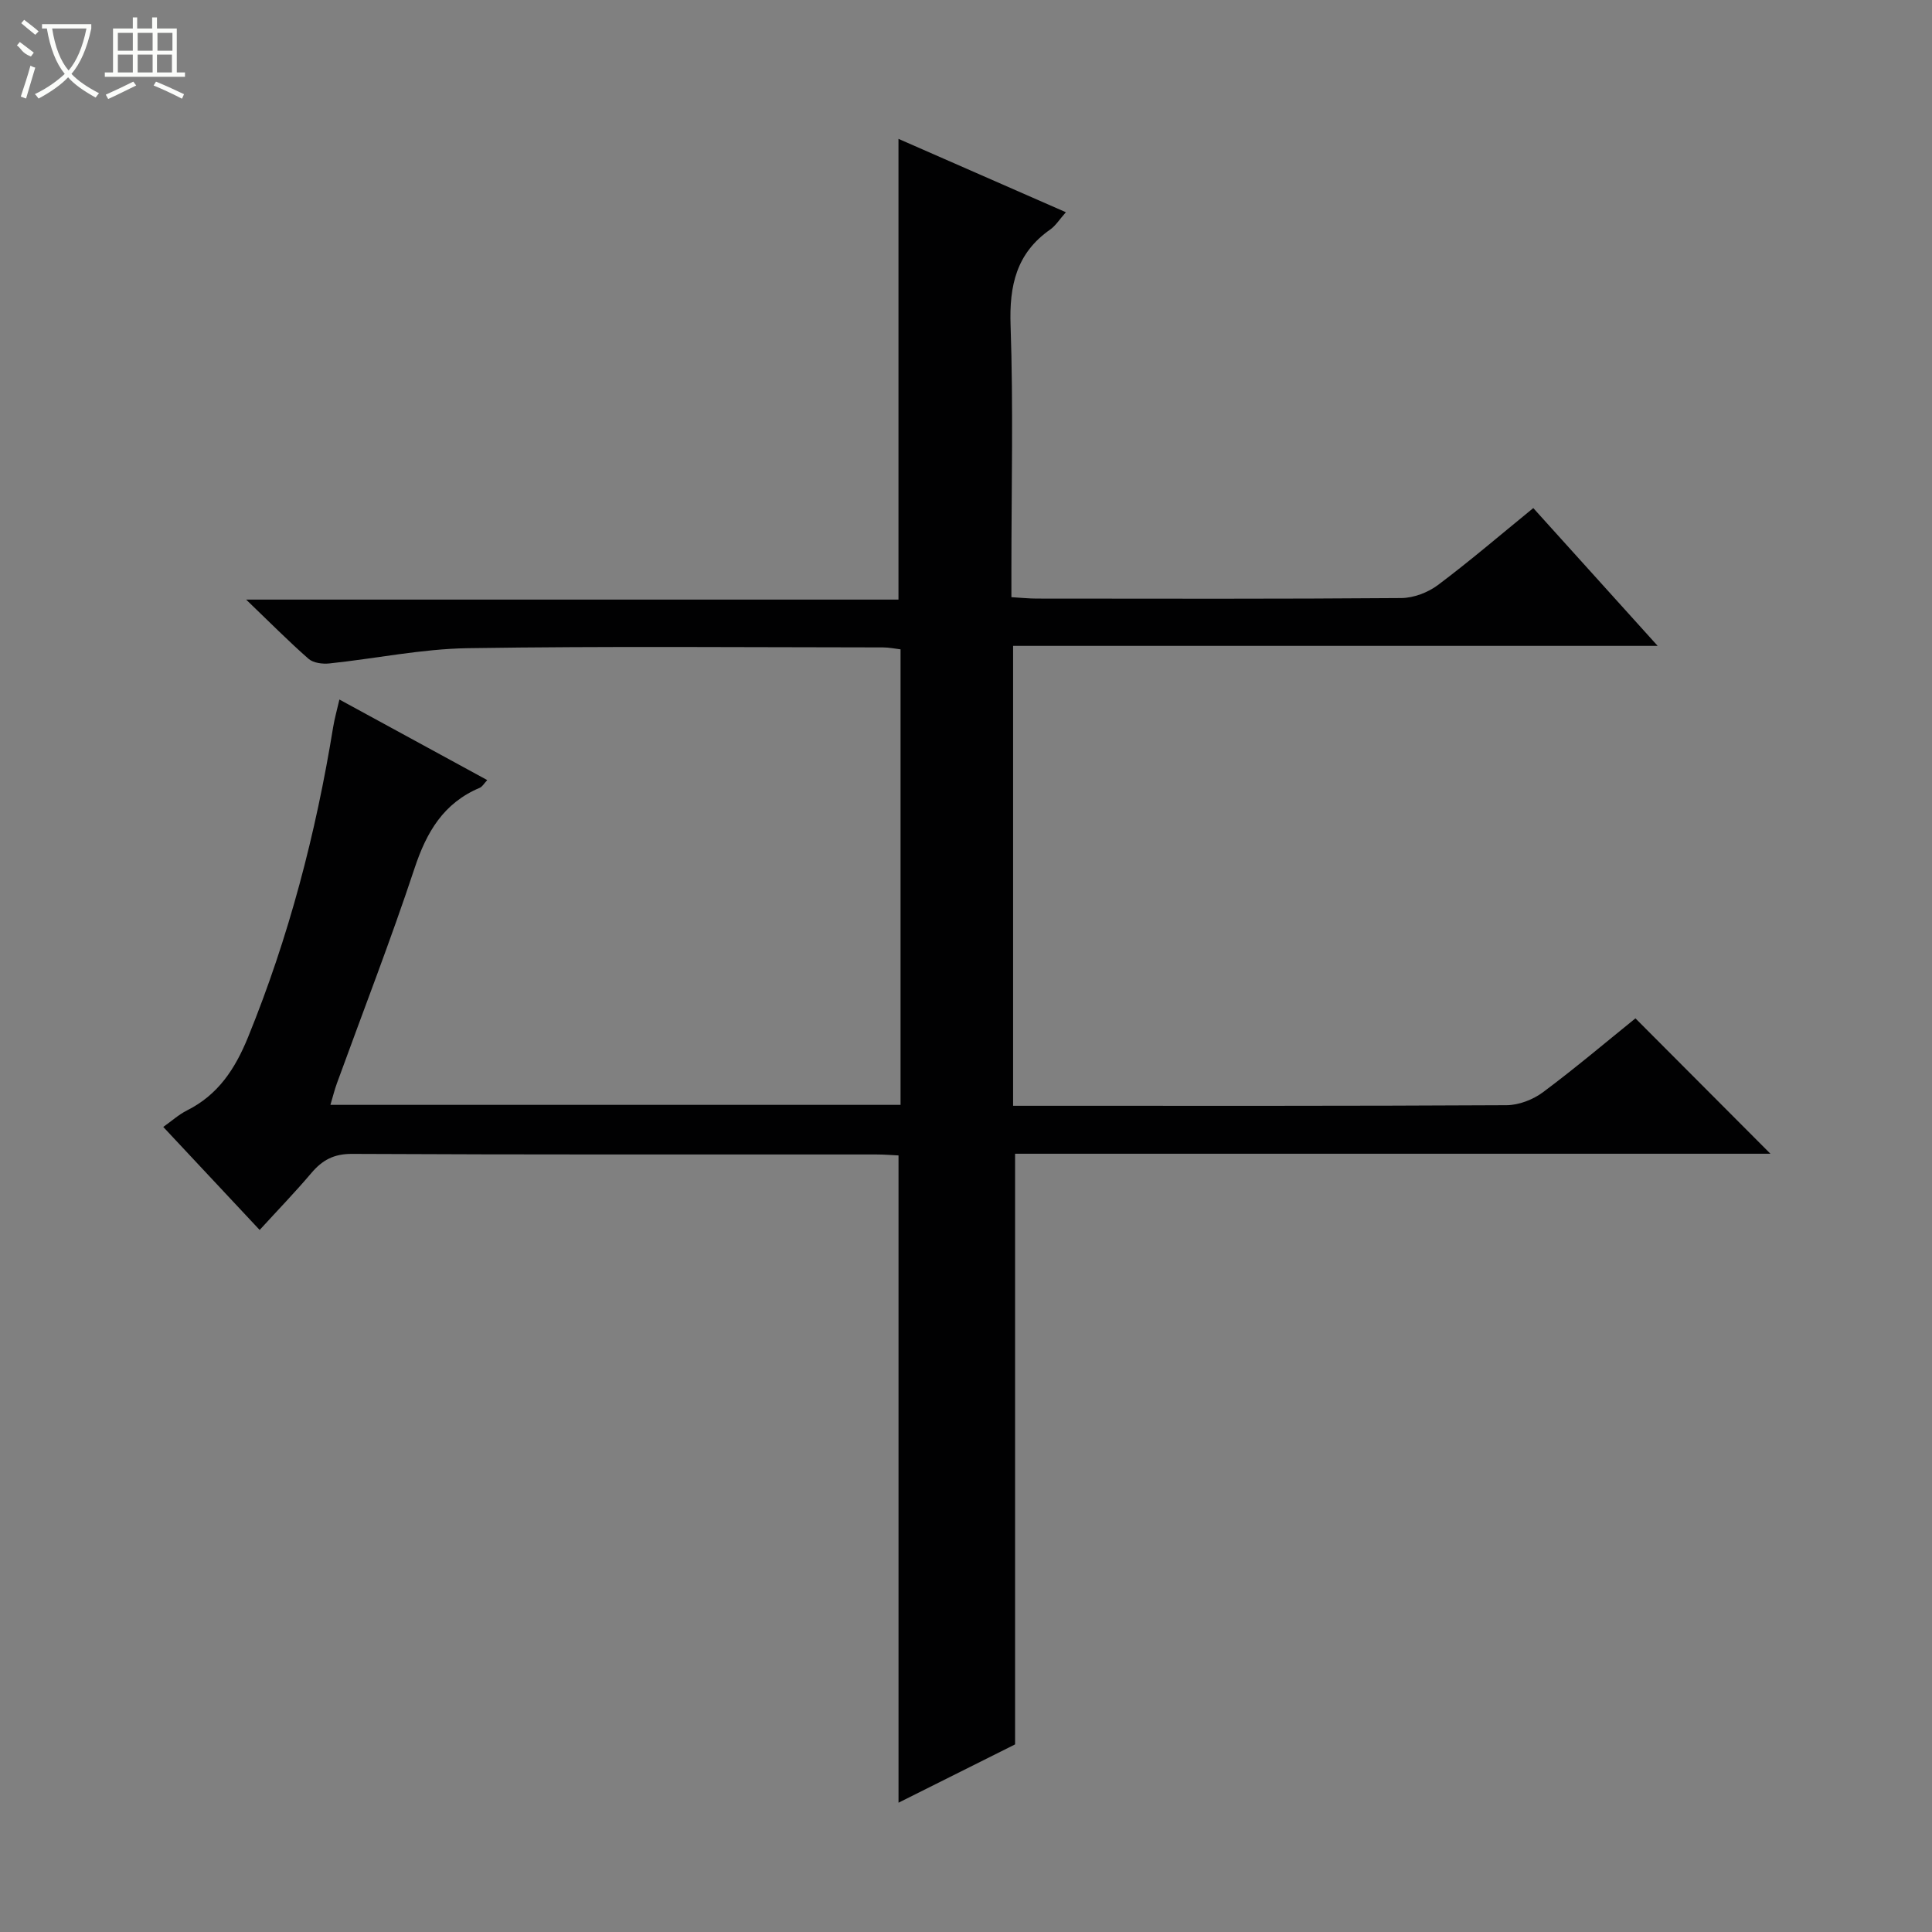 <svg enable-background="new 0 0 400 400" viewBox="0 0 400 400" xmlns="http://www.w3.org/2000/svg"><rect x="0" y="0" width="400" height="400" fill="#808080" stroke="none"/><path d="m186.03 373.23c0-44.83 0-89.1 0-134.01-1.16-.05-2.9-.2-4.65-.2-36.16-.01-72.32.06-108.48-.12-3.8-.02-6.17 1.29-8.45 3.98-3.31 3.91-6.89 7.61-10.69 11.77-6.76-7.23-13.21-14.12-19.96-21.33 1.72-1.21 3.19-2.55 4.9-3.41 6.47-3.24 9.97-8.59 12.66-15.18 8.44-20.71 14.03-42.14 17.61-64.16.29-1.78.79-3.52 1.3-5.74 10.29 5.61 20.32 11.08 30.61 16.68-.67.71-1.02 1.37-1.56 1.6-7.49 3.15-11.01 9.16-13.49 16.65-4.96 14.97-10.68 29.68-16.07 44.51-.5 1.37-.85 2.8-1.35 4.48h118.04c0-31.41 0-62.66 0-94.31-1.12-.13-2.38-.4-3.63-.4-28.66-.02-57.33-.28-85.98.16-9.57.15-19.1 2.16-28.66 3.16-1.41.15-3.32-.1-4.3-.96-4.1-3.59-7.94-7.48-12.92-12.26h135.06c0-32.05 0-63.58 0-95.39 11.18 4.9 22.68 9.94 34.66 15.19-1.32 1.48-2.1 2.77-3.23 3.57-7.02 4.9-8.51 11.6-8.22 19.87.58 16.81.17 33.65.17 50.48v5.78c2.06.12 3.66.29 5.26.29 25.16.02 50.32.09 75.48-.11 2.55-.02 5.5-1.15 7.56-2.69 6.64-4.98 12.96-10.4 19.75-15.94 8.49 9.41 16.82 18.63 25.75 28.53-44.82 0-88.96 0-133.45 0v95.22h5.18c32.33 0 64.65.06 96.98-.12 2.54-.01 5.48-1.15 7.54-2.68 6.79-5.06 13.26-10.55 19.15-15.3 9.49 9.52 18.73 18.78 27.95 28.03-51.83 0-104.07 0-156.39 0v122.29c-7.53 3.77-15.93 7.97-24.13 12.07z" fill="#010102"/><g fill="#fbfcfa"><path d="m6.4 11.7c-2-.8-1.9-1.6-2.9-2.3l.6-.7c.9.7 1.9 1.4 2.9 2.2zm-2.1 8.3c.7-2.1 1.4-4.2 2-6.4.2.1.6.3 1 .4-.7 2.3-1.3 4.4-1.9 6.4zm3-12.8c-1.1-.9-2.1-1.7-2.9-2.4l.6-.7c1 .8 2 1.5 3 2.4zm1.4-1.3v-.9h10.2v.9c-.9 4.2-2.3 7.3-4.1 9.4 1.3 1.4 3.2 2.7 5.7 4-.2.2-.4.5-.7.9-2.5-1.4-4.4-2.7-5.7-4.2-1.4 1.5-3.5 3-6.1 4.4 0 0 0 0-.1-.1-.3-.4-.5-.7-.7-.8 2.7-1.3 4.7-2.8 6.2-4.2-1.8-2.2-3-5.3-3.7-9.4zm9.2 0h-7.1c.6 3.8 1.7 6.7 3.4 8.7 1.7-2 2.9-4.8 3.7-8.7z"/><path d="m31.6 3.6h.9v2.3h4.1v9.1h1.7v.9h-16.6v-.9h1.7v-9.1h4.1v-2.3h.9v2.3h3.1v-2.3zm-4 13.3.6.8c-1.9.9-3.8 1.9-5.8 2.8-.2-.3-.3-.6-.5-.9 2-.9 3.9-1.8 5.7-2.7zm-3.2-10.1v3.7h3.1v-3.7zm0 4.5v3.7h3.1v-3.7zm4.1-4.5v3.7h3.1v-3.7zm0 4.5v3.7h3.1v-3.7zm9.1 9.1c-2.1-1.1-4.1-2-5.8-2.7l.5-.8c2.2.9 4.1 1.8 5.8 2.6l-.4.9zm-1.9-13.6h-3.1v3.7h3.1zm-3.2 4.5v3.7h3.1v-3.7z"/></g></svg>